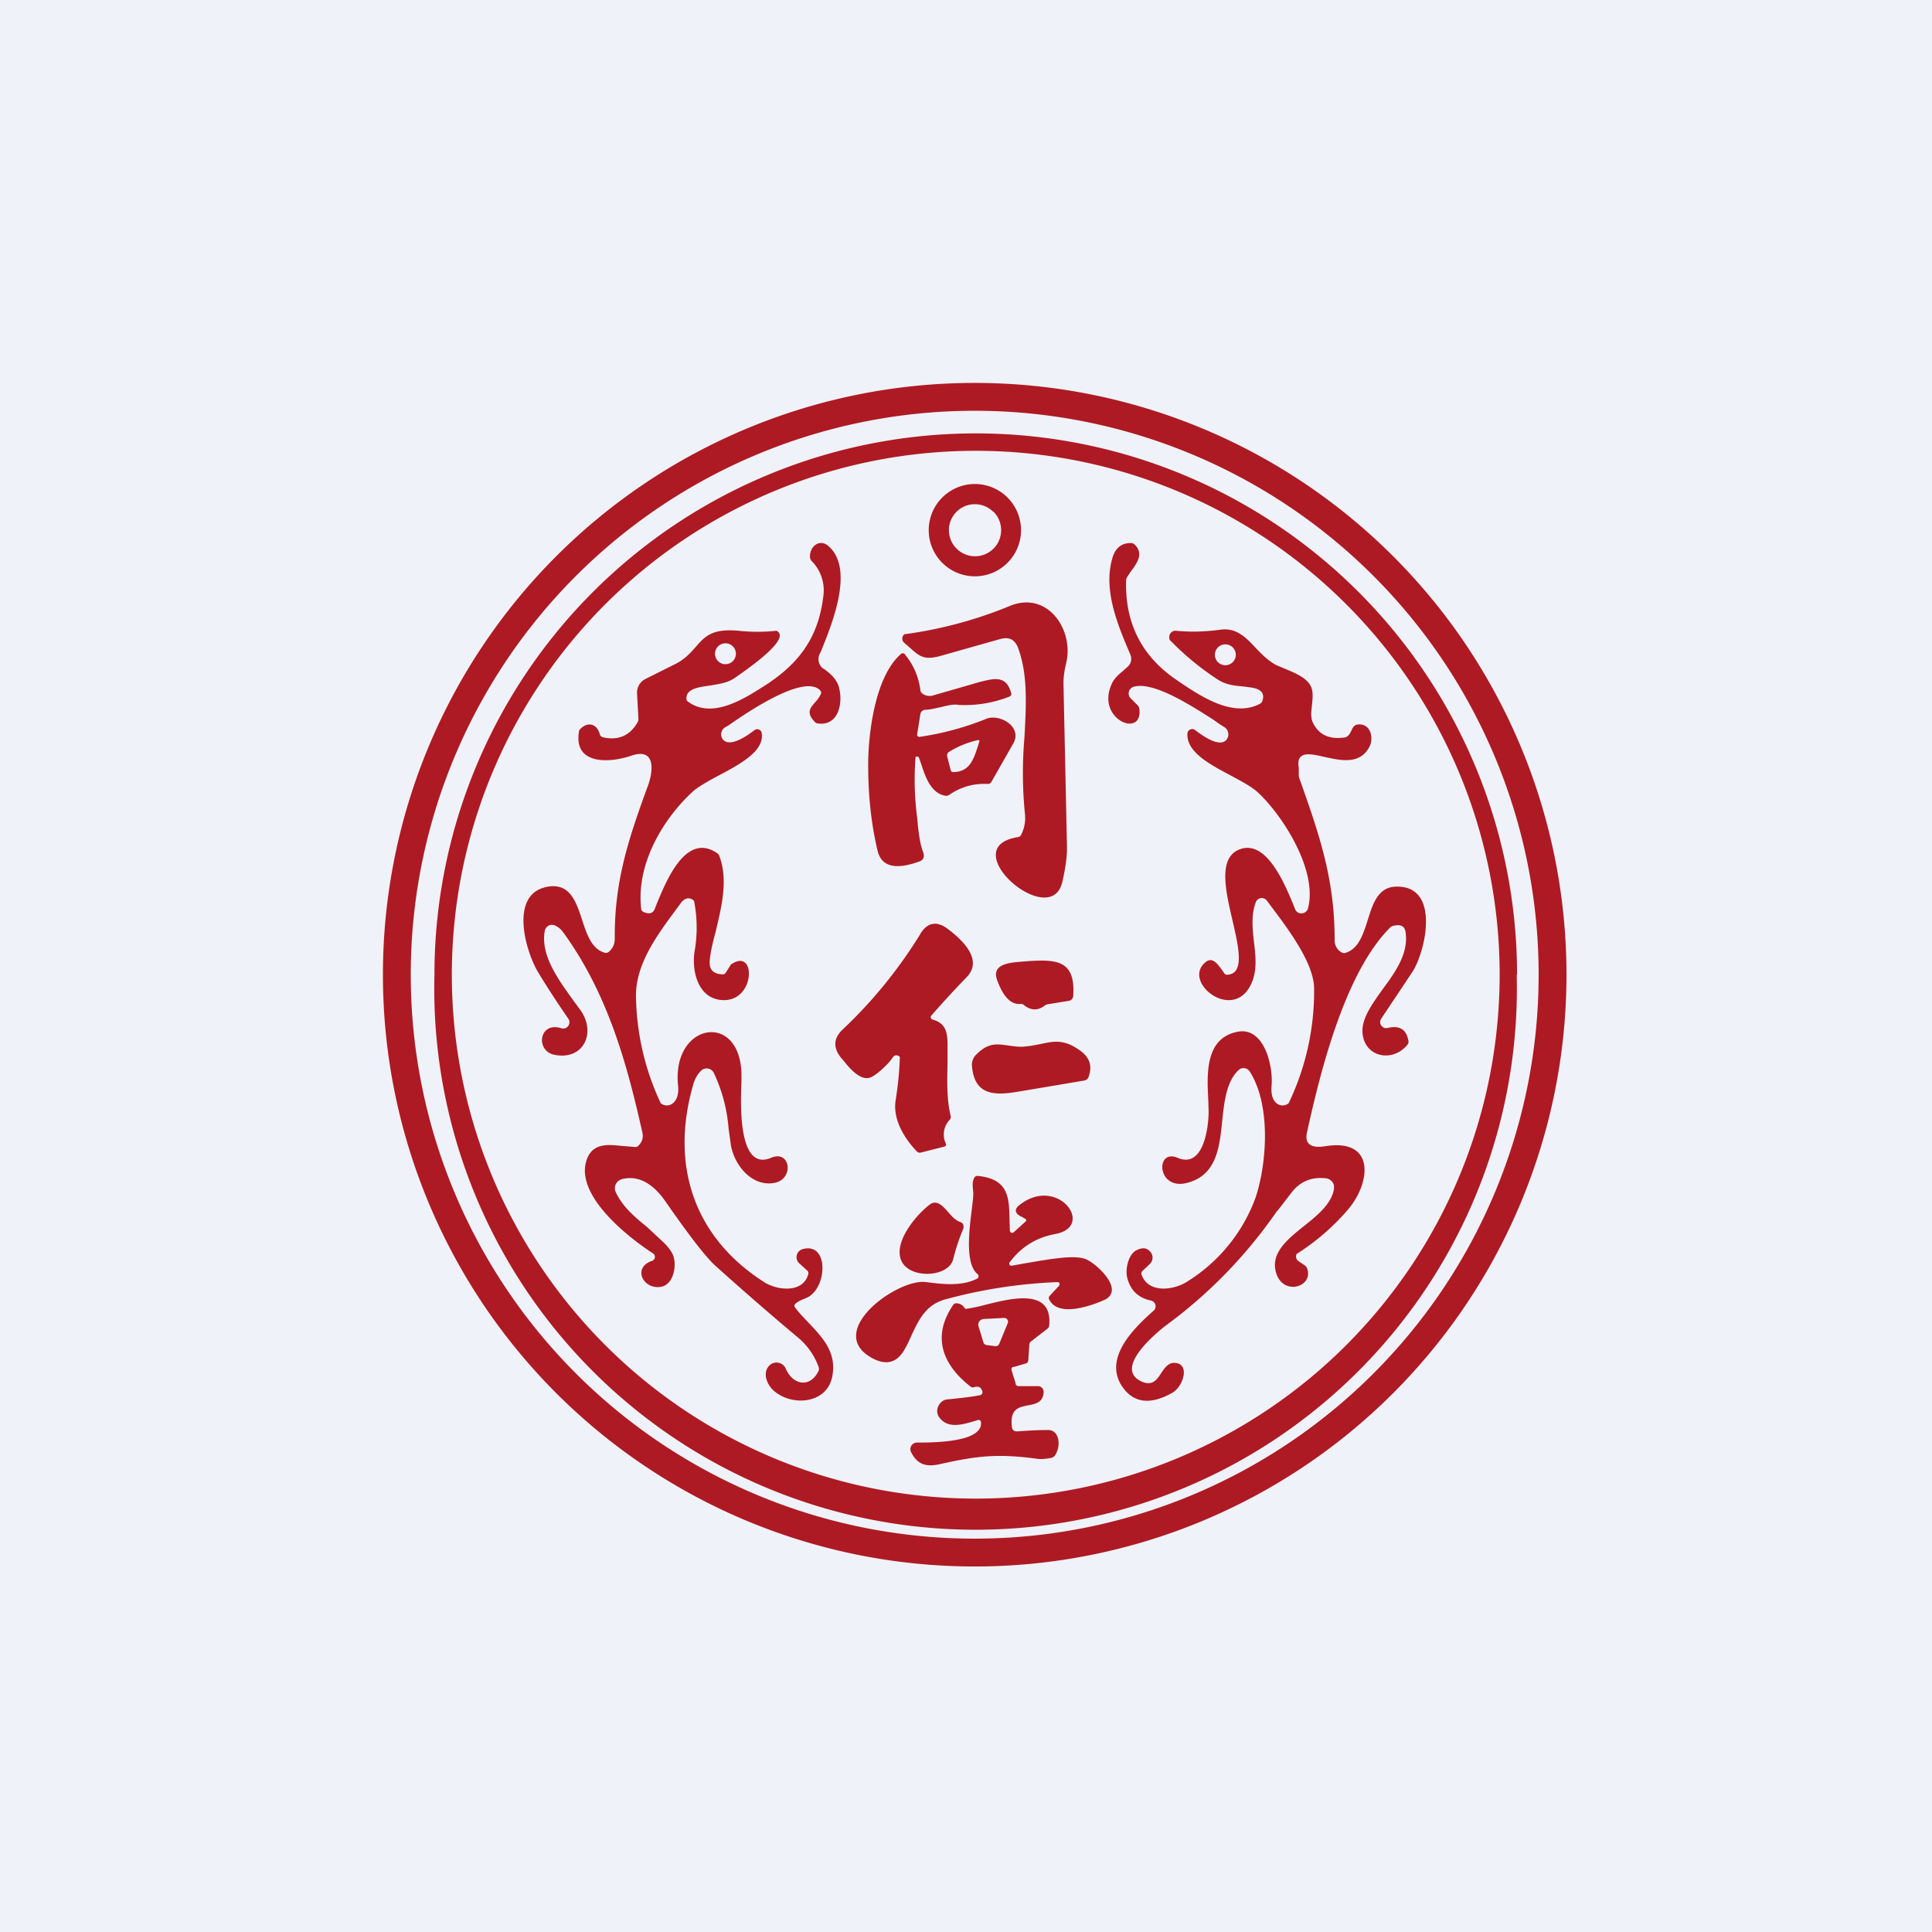 <?xml version="1.0" encoding="UTF-8"?>
<!-- generated by Finnhub -->
<svg viewBox="0 0 55.5 55.5" xmlns="http://www.w3.org/2000/svg">
<path d="M0 0h55.5v55.5H0z" fill="rgb(239, 242, 248)"/>
<path d="M45 28a17 17 0 1 1-34 0 17 17 0 0 1 34 0Zm-.8 0a16.2 16.2 0 1 0-32.4 0 16.2 16.2 0 0 0 32.4 0Zm-.63 0a15.55 15.55 0 1 1-31.09 0 15.55 15.55 0 0 1 31.1 0Zm-.49 0a15.05 15.05 0 1 0-30.1 0 15.05 15.05 0 0 0 30.1 0ZM28.94 16.17a1.32 1.32 0 1 0-1.87-1.88 1.32 1.32 0 0 0 1.87 1.88Zm-.4-1.47a.74.74 0 1 1-1.06 1.06.74.74 0 0 1 1.05-1.06Zm-11.22 6.48c.45.1.78-.05 1-.44a.17.17 0 0 0 .02-.09l-.04-.73a.44.44 0 0 1 .23-.41l.8-.4c.33-.15.5-.35.66-.53.26-.3.47-.53 1.23-.46a5.09 5.09 0 0 0 1.08 0 .14.14 0 0 1 .1.14c0 .32-.97.99-1.3 1.22l-.05.03c-.15.1-.4.14-.63.18-.37.05-.72.1-.7.39 0 .04.02.06.05.08.66.48 1.52-.03 2.13-.42 1.02-.64 1.6-1.38 1.75-2.6a1.2 1.2 0 0 0-.33-1.02.17.17 0 0 1-.05-.1c-.03-.3.26-.56.52-.34.77.65.11 2.25-.21 3.04l-.04.08a.34.34 0 0 0 .1.4l.05.03c.16.12.31.25.39.45.16.46.03 1.2-.6 1.1a.14.14 0 0 1-.08-.05c-.25-.26-.12-.4.02-.56a.97.97 0 0 0 .16-.23.1.1 0 0 0-.02-.11c-.46-.47-2.05.6-2.62 1l-.12.07a.24.24 0 0 0-.07.32c.2.3.76-.12.93-.25a.13.13 0 0 1 .2.08c.09.52-.6.89-1.22 1.22-.3.16-.59.32-.76.47-.89.82-1.63 2.12-1.48 3.37a.1.1 0 0 0 .05.08c.17.08.28.06.34-.08l.03-.08c.3-.74.86-2.12 1.75-1.53.03.02.06.05.07.08.27.69.06 1.5-.1 2.18-.08.3-.15.58-.17.82-.03.27.1.4.36.41a.1.1 0 0 0 .1-.05l.14-.22c0-.01 0-.02.02-.02.74-.51.7 1.18-.35 1.02-.64-.1-.8-.89-.7-1.43a3.95 3.95 0 0 0-.02-1.4.14.14 0 0 0-.05-.05c-.12-.07-.23-.03-.33.1l-.17.23c-.5.68-1.13 1.52-1.12 2.44a7.44 7.44 0 0 0 .71 3.08.27.27 0 0 0 .31.03c.17-.1.21-.32.19-.52-.2-1.83 1.81-2.17 1.82-.31v.19c-.03.68-.09 2.58.85 2.18.56-.24.67.61.1.72-.64.12-1.14-.49-1.25-1.06l-.07-.5a4.56 4.56 0 0 0-.43-1.61.23.23 0 0 0-.34-.07c-.11.1-.2.24-.25.43-.66 2.3.02 4.37 2.04 5.66.37.24 1.12.33 1.27-.23a.1.1 0 0 0-.03-.1l-.22-.2a.24.24 0 0 1 .1-.42c.7-.18.7.96.22 1.33-.04.04-.1.06-.18.1a.8.8 0 0 0-.27.15.08.08 0 0 0 0 .1c.11.15.24.28.37.42.42.44.83.87.7 1.55-.14.79-1.13.88-1.66.44-.22-.18-.37-.55-.13-.76a.29.29 0 0 1 .45.1c.2.48.7.57.94.08a.15.15 0 0 0 .01-.11 1.97 1.97 0 0 0-.6-.86c-.8-.67-1.58-1.35-2.36-2.05-.27-.24-.76-.87-1.46-1.88-.28-.4-.7-.75-1.22-.62a.27.27 0 0 0-.19.38c.2.42.53.7.9 1l.44.41c.18.17.3.33.33.48.07.28-.03.79-.4.83-.5.06-.79-.56-.23-.75a.12.12 0 0 0 .07-.17.12.12 0 0 0-.05-.05c-.71-.46-2.32-1.72-1.87-2.75.19-.42.6-.37 1-.33l.37.03c.04 0 .08-.02.1-.05.1-.1.14-.23.1-.38-.46-2.06-1.02-4.02-2.28-5.75a.57.57 0 0 0-.22-.18.21.21 0 0 0-.3.15c-.13.7.39 1.4.82 2l.22.3c.44.65.06 1.43-.77 1.26-.55-.12-.43-.97.21-.76a.18.18 0 0 0 .2-.27c-.29-.42-.58-.86-.86-1.32-.37-.6-.87-2.3.28-2.48.62-.1.8.43.97.95.14.43.28.85.66.95a.12.12 0 0 0 .1-.02c.12-.1.18-.22.18-.39-.01-1.58.35-2.75.95-4.38.15-.4.25-1.12-.48-.87-.61.21-1.65.27-1.5-.68 0-.04.02-.07.05-.1.22-.21.47-.13.55.16a.12.12 0 0 0 .09.09Zm3.82-2.4a.3.3 0 1 0-.6 0 .3.3 0 0 0 .6 0Zm14.98 3.97c.74.68 1.75 2.28 1.45 3.36a.2.2 0 0 1-.29.1.2.2 0 0 1-.07-.08l-.04-.1c-.25-.61-.76-1.86-1.5-1.65-.7.2-.47 1.18-.26 2.08.18.78.34 1.5-.14 1.54a.1.1 0 0 1-.1-.04l-.07-.1c-.13-.18-.28-.39-.48-.21-.67.57.82 1.74 1.33.6.17-.38.12-.8.07-1.2-.04-.39-.08-.77.05-1.12a.19.19 0 0 1 .15-.13.19.19 0 0 1 .18.08l.11.15c.5.66 1.24 1.65 1.24 2.37a7.45 7.45 0 0 1-.73 3.29.27.27 0 0 1-.31.03c-.18-.11-.2-.34-.18-.56.04-.58-.23-1.67-.98-1.52-.93.18-.88 1.2-.84 1.96l.01.33c0 .46-.15 1.65-.89 1.33-.64-.27-.6.91.23.73.88-.2.97-1 1.05-1.79.06-.56.12-1.13.47-1.46a.21.21 0 0 1 .32.04c.61.95.5 2.62.17 3.62a4.77 4.77 0 0 1-1.94 2.4c-.38.26-1.14.38-1.34-.19a.1.1 0 0 1 .03-.1l.21-.2a.25.25 0 0 0 .05-.3c-.09-.15-.22-.19-.4-.11-.26.1-.36.54-.3.8.09.36.31.58.68.66a.17.17 0 0 1 .13.12.17.17 0 0 1-.06.18c-.54.48-1.44 1.34-.9 2.16.32.48.8.55 1.43.2.33-.17.55-.86.07-.87-.17 0-.27.14-.37.29-.13.2-.26.4-.6.23-.72-.37.36-1.3.7-1.57a13.73 13.73 0 0 0 3.23-3.32h.01l.37-.48c.26-.36.6-.5 1.03-.45a.27.27 0 0 1 .22.2v.11c-.07.42-.47.75-.86 1.06-.5.4-.99.8-.79 1.38.22.63 1.07.36.88-.16a.18.18 0 0 0-.07-.09l-.19-.13a.16.16 0 0 1-.04-.2 6.52 6.52 0 0 0 1.47-1.27c.65-.75.82-2.07-.67-1.82-.32.05-.6-.02-.5-.42.37-1.67 1.07-4.57 2.4-5.88a.14.14 0 0 1 .06-.03c.23-.06.35 0 .37.2.08.6-.3 1.13-.67 1.63-.34.48-.66.92-.55 1.37.14.6.89.7 1.28.2a.13.13 0 0 0 .02-.1c-.06-.33-.25-.45-.6-.37a.17.17 0 0 1-.18-.07.17.17 0 0 1 0-.2l.9-1.35c.38-.6.8-2.47-.47-2.44-.52.01-.67.48-.82.96-.13.41-.26.82-.63.94a.14.14 0 0 1-.12-.01.4.4 0 0 1-.2-.37c0-1.73-.43-2.99-1.01-4.62a.36.36 0 0 1-.02-.15v-.16c-.01-.08-.02-.15 0-.23.08-.23.37-.17.72-.09.46.1 1.02.24 1.3-.27.14-.24.06-.67-.29-.66-.14 0-.18.09-.22.18-.05.1-.1.2-.24.2-.42.05-.7-.1-.86-.42-.08-.16-.05-.34-.03-.53.02-.21.05-.43-.08-.6-.14-.2-.44-.32-.7-.43l-.24-.1c-.23-.12-.42-.31-.6-.5-.28-.3-.56-.59-1.02-.52-.44.06-.86.07-1.26.03a.18.18 0 0 0-.2.2c0 .05.02.08.05.1.4.41.85.78 1.34 1.1.23.15.48.18.74.2l.22.03c.22.03.42.13.32.39a.14.14 0 0 1-.07.08c-.77.4-1.68-.2-2.38-.68-1.01-.68-1.5-1.64-1.46-2.88a.2.2 0 0 1 .04-.1l.1-.15c.18-.24.38-.52.09-.78a.14.14 0 0 0-.1-.03c-.27 0-.45.15-.53.45-.26.91.16 1.91.52 2.75a.31.31 0 0 1-.06.34l-.17.15c-.12.1-.24.21-.3.35-.48 1.02.9 1.59.79.72a.18.18 0 0 0-.05-.1l-.2-.2a.2.2 0 0 1 0-.28.2.2 0 0 1 .08-.05c.57-.17 1.66.54 2.32.96.1.08.2.14.28.19a.25.25 0 0 1 .1.33c-.17.3-.66-.04-.88-.2l-.03-.02-.02-.02a.14.14 0 0 0-.2.04.14.14 0 0 0-.02.06c-.03.53.63.88 1.23 1.2.3.16.6.32.78.48Zm-.74-4.18a.3.3 0 1 1-.42.42.3.3 0 0 1 .42-.42Zm-6.33-1.18c1.07-.4 1.8.72 1.58 1.65-.06.24-.08.44-.08.58l.1 4.67c.01.25-.03.6-.13 1.03-.31 1.46-3.14-.97-1.29-1.27a.13.13 0 0 0 .1-.06c.1-.2.14-.4.11-.64a11.9 11.9 0 0 1-.01-2.18c.05-.95.1-1.83-.2-2.6-.1-.21-.25-.27-.47-.22l-1.7.48c-.51.15-.64.03-.93-.23a7.6 7.6 0 0 0-.15-.13.16.16 0 0 1 0-.25 12.15 12.15 0 0 0 3.07-.83Zm-2.7 3.72v-.04l.09-.56a.15.15 0 0 1 .14-.12c.12 0 .27-.04.42-.07.2-.05.4-.1.53-.07a3.5 3.5 0 0 0 1.47-.24c.04-.02.06-.05.05-.09-.14-.54-.5-.43-.94-.32l-.1.03-1.18.34a.35.35 0 0 1-.35-.06.13.13 0 0 1-.04-.08 1.99 1.99 0 0 0-.46-1.05.08.08 0 0 0-.09 0c-.75.64-.95 2.28-.95 3.2 0 .88.09 1.7.27 2.46.15.62.81.45 1.22.3a.17.17 0 0 0 .11-.16l-.01-.07c-.1-.25-.13-.53-.16-.77l-.02-.23a8.42 8.42 0 0 1-.05-1.76.06.06 0 0 1 .1.02l.06.17c.12.37.28.85.7.92.03 0 .06 0 .1-.02.33-.23.7-.34 1.12-.32a.11.11 0 0 0 .1-.06l.61-1.07c.32-.5-.37-.9-.76-.74a8.2 8.2 0 0 1-1.93.52.09.09 0 0 1-.06-.06Zm1.75.3c-.13.4-.24.76-.71.77-.05 0-.07-.02-.08-.06l-.1-.39a.12.12 0 0 1 .05-.13c.26-.16.53-.27.83-.34.04 0 .05 0 .04.05l-.03.1Zm-2.45 8.96c-.12.19-.43.47-.58.55-.32.2-.67-.24-.87-.49l-.03-.03c-.24-.3-.23-.56.02-.81a13.4 13.4 0 0 0 2.23-2.73c.2-.36.48-.42.8-.18.43.32 1.04.9.54 1.4a29.87 29.87 0 0 0-1.02 1.11.08.08 0 0 0 .02.08l.03.02c.38.1.43.37.43.74v.48c-.01.52-.03 1.06.09 1.55a.12.12 0 0 1-.03.11.61.61 0 0 0-.11.68.07.07 0 0 1 0 .06l-.02.02-.03.01-.67.17a.12.12 0 0 1-.11-.03c-.37-.39-.7-.93-.61-1.48a9.88 9.88 0 0 0 .12-1.23.12.12 0 0 0-.2 0Zm5.18-1.76c.07-1.03-.48-1.05-1.29-1l-.12.01c-.4.03-.96.06-.77.55.1.27.3.7.66.67.04 0 .07 0 .1.03.2.16.4.17.6.02a.2.2 0 0 1 .08-.04l.62-.1a.15.15 0 0 0 .12-.14Zm-1.48 1.46c.21-.01.39-.05.55-.08.37-.08.66-.14 1.1.17.3.2.39.46.27.78a.16.16 0 0 1-.12.1l-1.9.32c-.7.12-1.27.1-1.33-.76a.4.4 0 0 1 .14-.32c.33-.33.58-.29.88-.25.13.02.26.04.41.04ZM28.1 36.7c0 .02-.02.02-.03.03-.44.23-1 .16-1.47.1-.8-.11-2.86 1.37-1.62 2.14.45.28.8.2 1.03-.25.07-.12.12-.24.17-.35.22-.47.42-.9 1-1.05a14.38 14.38 0 0 1 3.22-.49.07.07 0 0 1 .04.07l-.02.04-.27.29a.09.09 0 0 0-.01.1c.25.51 1.16.2 1.57.02.63-.28-.2-1.04-.5-1.17-.32-.15-1.1 0-1.7.1l-.45.08a.06.06 0 0 1-.06-.03.06.06 0 0 1 0-.06c.33-.45.77-.72 1.31-.82 1.16-.21.1-1.67-.99-.86-.2.14-.18.27.04.37l.07.04c.06.03.07.06.02.1l-.33.3a.07.07 0 0 1-.07.01.07.07 0 0 1-.04-.06l-.01-.3c-.01-.64-.02-1.18-.91-1.27a.1.1 0 0 0-.1.05c-.06.1-.05.22-.04.33l.01.12c0 .11-.02.26-.04.43-.08.65-.2 1.59.16 1.89a.08.08 0 0 1 .03.07l-.01.03Zm-.5-1.59a.13.13 0 0 1 .08.12v.05c-.12.28-.22.58-.3.9-.14.52-1.26.57-1.49.03-.23-.53.43-1.31.81-1.6.2-.16.37.02.53.2.11.13.23.26.37.3Zm1.58 4.64-.12-.38a.09.09 0 0 1 .03-.1h.03l.34-.1c.05-.01.07-.04.08-.1l.03-.45a.12.12 0 0 1 .04-.08l.48-.37a.13.13 0 0 0 .05-.1c.1-1.09-1.12-.77-1.9-.57a4.32 4.32 0 0 1-.5.1.09.09 0 0 1-.04-.04.27.27 0 0 0-.22-.12.1.1 0 0 0-.1.05c-.63.92-.29 1.73.51 2.35a.1.1 0 0 0 .09.01c.13-.04.2 0 .24.12a.09.09 0 0 1-.01.07.09.09 0 0 1-.06.04c-.2.04-.51.08-.94.12-.21.02-.37.29-.24.5.24.35.66.23 1 .13l.13-.04a.06.06 0 0 1 .05.01.07.07 0 0 1 .03.05c.07.59-1.4.59-1.8.59h-.04a.19.19 0 0 0-.17.27c.18.36.43.44.83.35 1-.22 1.6-.32 2.82-.15.1.01.22 0 .38-.03.03 0 .06-.03.09-.05.2-.25.16-.77-.2-.75-.31 0-.6.02-.89.04a.13.13 0 0 1-.13-.12c-.07-.53.2-.58.47-.63.21-.04.42-.08.44-.37a.17.17 0 0 0-.1-.17.17.17 0 0 0-.08-.01h-.53c-.05 0-.08-.02-.1-.07Zm-.92-1.86.58-.03a.11.11 0 0 1 .1.05.11.11 0 0 1 .01.1l-.24.58c-.02.06-.07.09-.13.08l-.23-.03a.11.11 0 0 1-.1-.08l-.14-.46a.16.16 0 0 1 .08-.19.16.16 0 0 1 .07-.02Z" fill="rgb(174, 26, 35)"/>
</svg>
